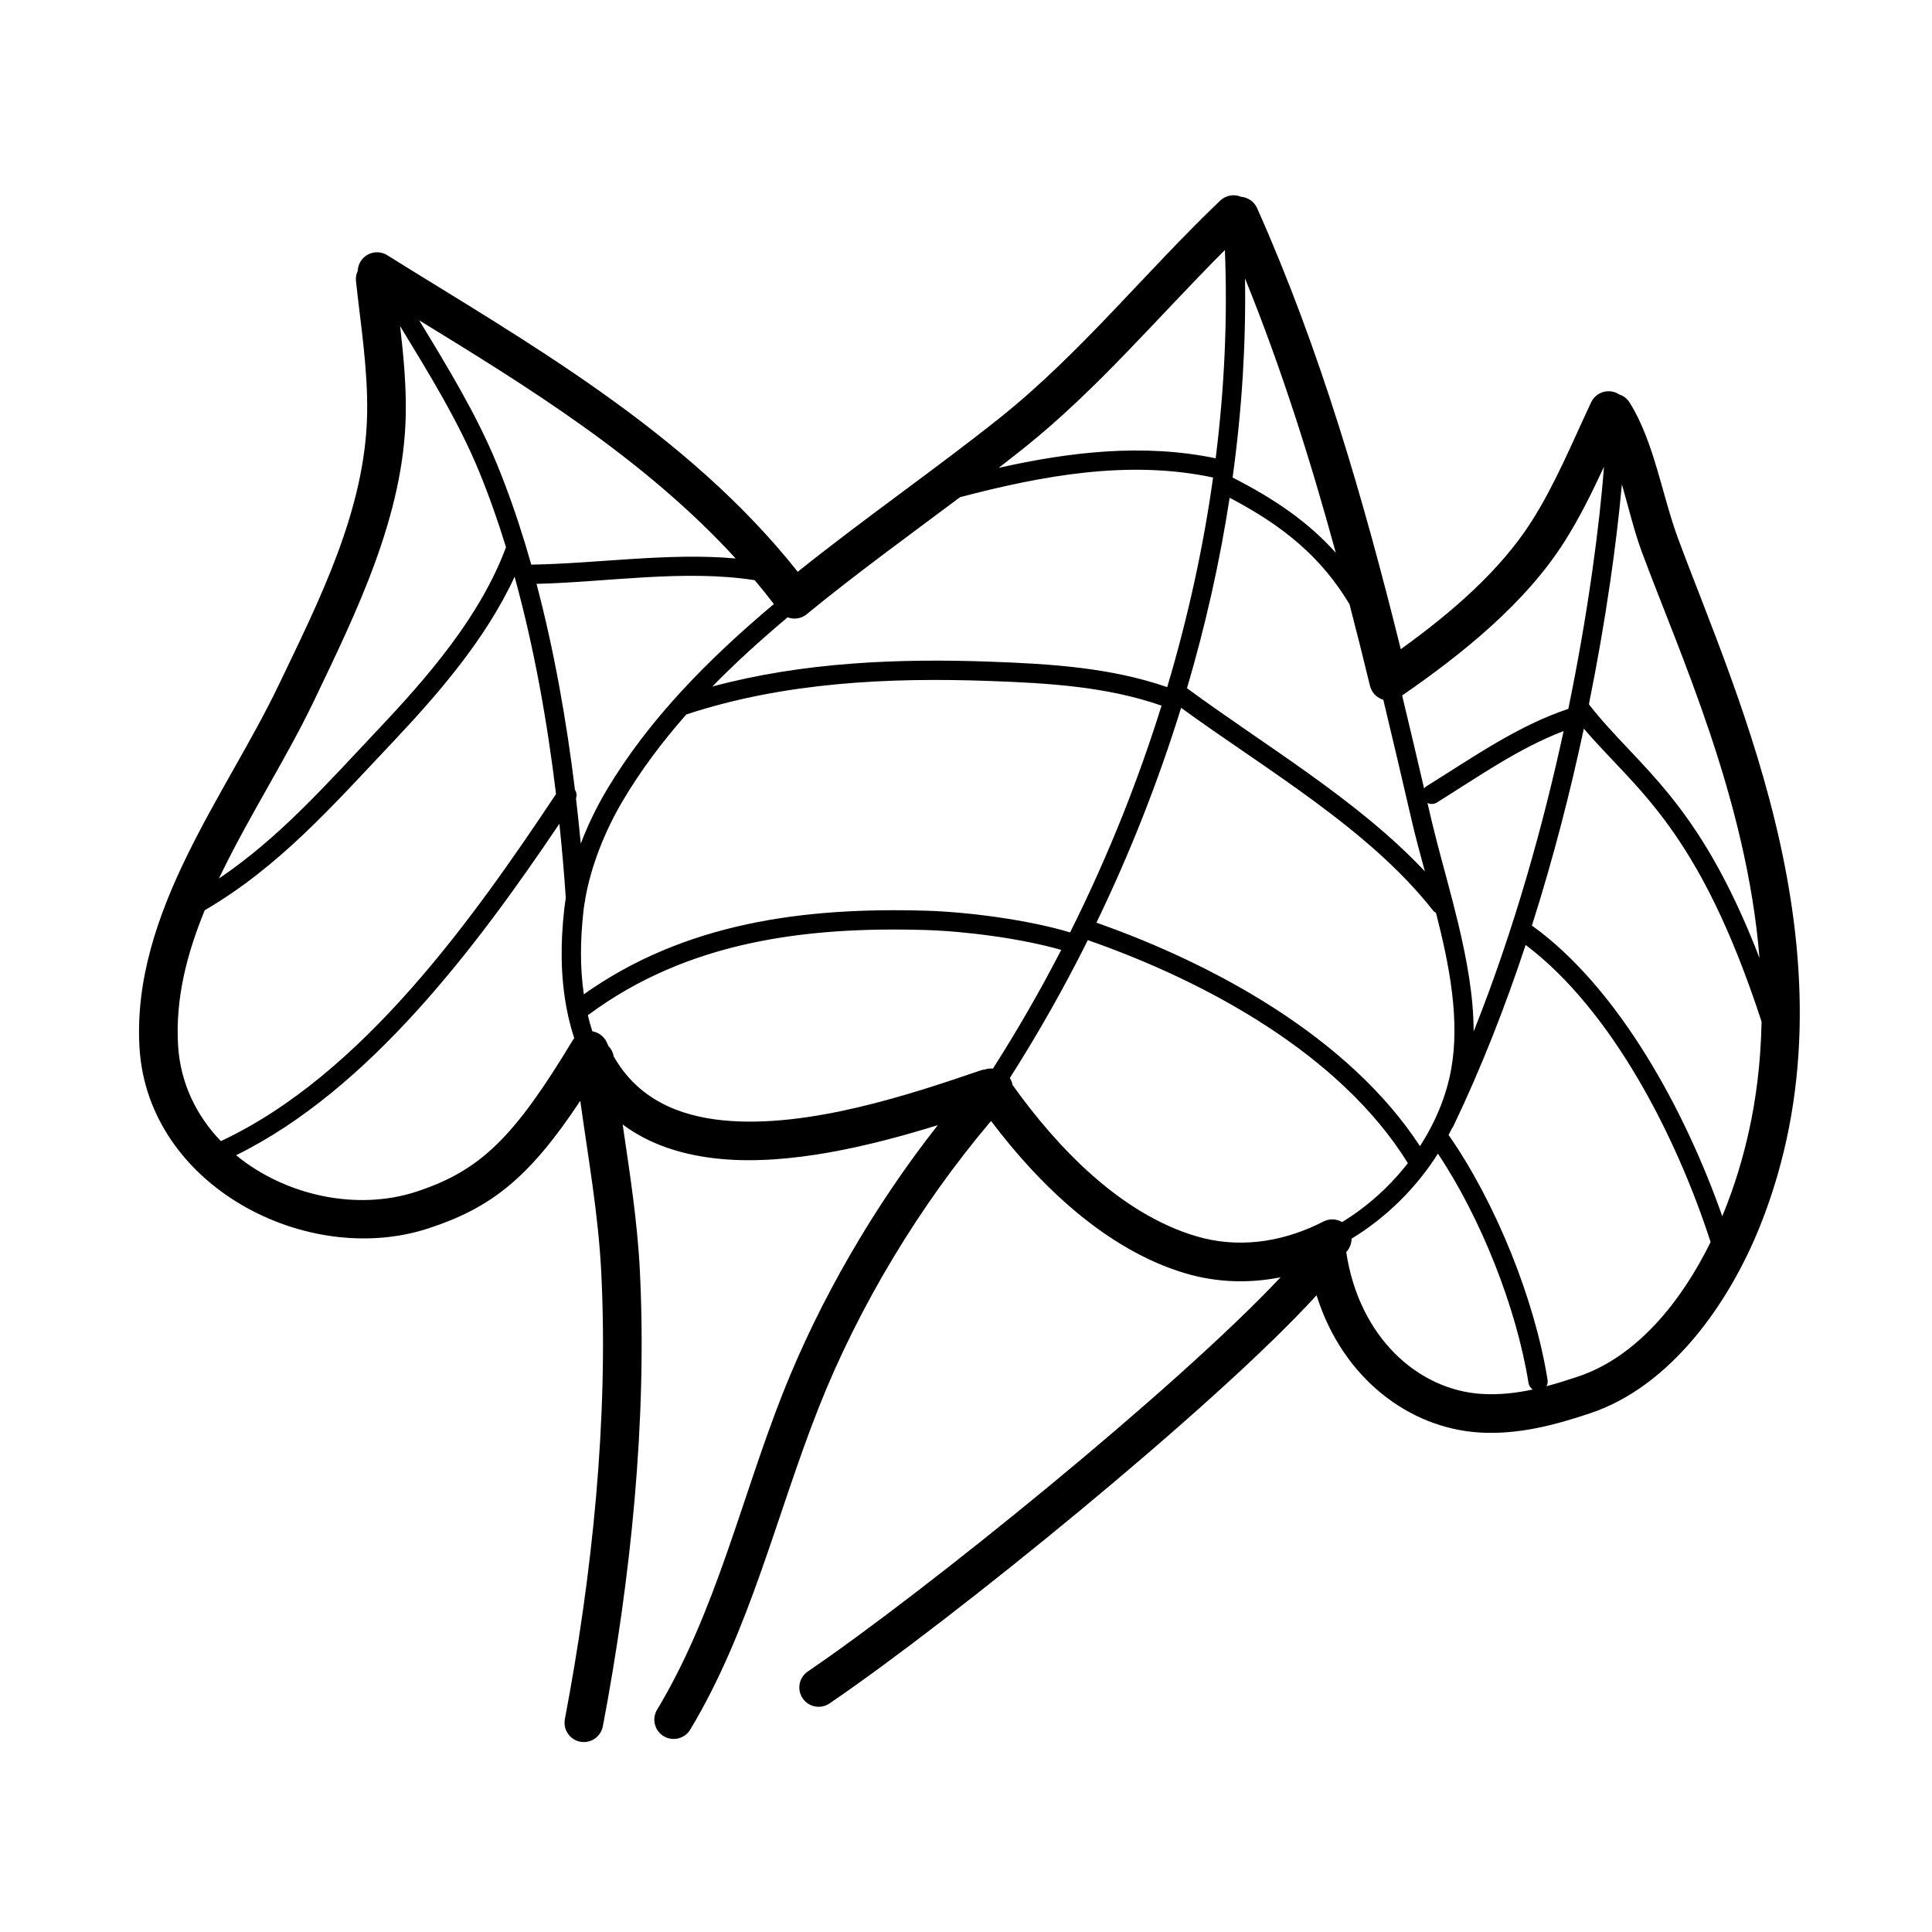 <?xml version="1.0" ?>
<!DOCTYPE svg  PUBLIC '-//W3C//DTD SVG 1.1//EN'  'http://www.w3.org/Graphics/SVG/1.1/DTD/svg11.dtd'>
<!-- Uploaded to: SVG Repo, www.svgrepo.com, Generator: SVG Repo Mixer Tools -->
<svg fill="#000000" width="800px" height="800px" viewBox="0 0 100 100" style="fill-rule:evenodd;clip-rule:evenodd;stroke-linejoin:round;stroke-miterlimit:2;" version="1.1" xml:space="preserve" xmlns="http://www.w3.org/2000/svg" xmlns:serif="http://www.serif.com/" xmlns:xlink="http://www.w3.org/1999/xlink">
<g id="Icon">
<path d="M41.291,29.595c-5.803,-7.318 -14.208,-11.987 -21.247,-16.385c-0.468,-0.292 -1.085,-0.15 -1.378,0.318c-0.096,0.155 -0.145,0.326 -0.151,0.496c-0.076,0.16 -0.11,0.343 -0.089,0.532c0.247,2.287 0.615,4.537 0.577,6.832c-0.081,4.978 -2.479,9.686 -4.577,14.067c-1.355,2.832 -3.232,5.747 -4.719,8.782c-1.567,3.195 -2.699,6.523 -2.485,10.007c0.437,7.145 8.669,11.401 14.965,9.333c3.219,-1.058 5.186,-2.579 7.849,-6.6c0.408,2.963 0.936,5.878 1.086,8.901c0.377,7.571 -0.472,15.677 -1.884,23.103c-0.103,0.543 0.253,1.067 0.795,1.17c0.543,0.103 1.066,-0.254 1.17,-0.796c1.44,-7.578 2.302,-15.85 1.917,-23.576c-0.128,-2.571 -0.524,-5.065 -0.891,-7.575c1.426,1.062 3.172,1.605 5.08,1.783c3.582,0.335 7.762,-0.674 11.231,-1.75c-3.292,4.188 -6.102,9.028 -8.015,13.862c-2.163,5.467 -3.46,11.32 -6.513,16.393c-0.285,0.473 -0.132,1.088 0.341,1.373c0.473,0.284 1.088,0.131 1.373,-0.341c3.11,-5.168 4.455,-11.12 6.659,-16.689c2.07,-5.23 5.228,-10.467 8.912,-14.814c2.532,3.361 5.993,6.676 10.046,7.882c1.653,0.492 3.329,0.53 4.939,0.209c-5.413,5.765 -18.385,16.26 -24.472,20.405c-0.456,0.31 -0.574,0.933 -0.263,1.389c0.31,0.456 0.933,0.574 1.389,0.264c6.325,-4.307 19.974,-15.381 25.209,-21.127c1.356,4.328 4.821,6.876 8.413,7.102c1.989,0.125 3.89,-0.371 5.761,-0.999c4.154,-1.392 7.18,-5.669 8.798,-9.732c5.374,-13.494 -1.228,-27.353 -4.261,-35.542c-0.829,-2.24 -1.237,-5.008 -2.506,-7.035c-0.129,-0.206 -0.321,-0.349 -0.536,-0.419c-0.04,-0.027 -0.082,-0.051 -0.127,-0.072c-0.499,-0.235 -1.096,-0.02 -1.331,0.479c-0.98,2.081 -1.837,4.193 -3.064,6.133c-1.644,2.599 -4.217,4.791 -6.788,6.644c-1.93,-7.782 -4.169,-15.505 -7.436,-22.827c-0.154,-0.344 -0.478,-0.559 -0.829,-0.589c-0.356,-0.151 -0.784,-0.087 -1.082,0.197c-3.834,3.658 -7.242,7.918 -11.371,11.217c-3.299,2.635 -7.006,5.201 -10.495,7.995Zm33.136,30.117c-1.116,1.767 -2.672,3.309 -4.47,4.401c0,0.256 -0.098,0.506 -0.277,0.693c0.664,4.413 3.714,7.136 7.004,7.343c0.903,0.057 1.783,-0.042 2.65,-0.228c-0.113,-0.074 -0.196,-0.195 -0.219,-0.339c-0.615,-3.869 -2.454,-8.52 -4.688,-11.87Zm4.54,-10.803c-1.04,3.144 -2.276,6.322 -3.74,9.381c-0.021,0.044 -0.047,0.082 -0.077,0.117c-0.055,0.114 -0.112,0.228 -0.17,0.341c2.433,3.486 4.462,8.518 5.122,12.677c0.019,0.117 -0.005,0.231 -0.059,0.326c0.55,-0.146 1.096,-0.319 1.64,-0.501c3.076,-1.031 5.372,-3.938 6.858,-6.961c-1.746,-5.4 -5.075,-11.987 -9.574,-15.38Zm-22.659,-0.251c-1.229,2.464 -2.58,4.852 -4.04,7.141c0.073,0.112 0.122,0.236 0.146,0.364c2.321,3.252 5.58,6.657 9.5,7.823c2.134,0.635 4.313,0.319 6.251,-0.595c0.01,-0.006 0.021,-0.011 0.032,-0.016c0.102,-0.048 0.202,-0.098 0.302,-0.149c0.318,-0.164 0.682,-0.14 0.969,0.029c0.273,-0.167 0.54,-0.345 0.8,-0.533c0.98,-0.709 1.862,-1.565 2.603,-2.518c-3.5,-5.651 -10.458,-9.404 -16.513,-11.525c-0.017,-0.006 -0.034,-0.013 -0.05,-0.021Zm25.671,-10.944c-0.682,3.196 -1.563,6.664 -2.687,10.192c4.501,3.241 7.929,9.574 9.853,15.047l0.004,-0.009c0.166,-0.402 0.321,-0.809 0.467,-1.22c0.508,-1.432 0.891,-2.909 1.15,-4.407c0.157,-0.913 0.269,-1.834 0.336,-2.758c0.041,-0.549 0.066,-1.099 0.076,-1.65l0.001,-0.027c-3.276,-10.04 -6.509,-12.012 -9.2,-15.168Zm-53.025,4.923c-4.23,6.277 -9.794,13.742 -16.734,17.157c2.538,2.086 6.239,2.902 9.343,1.883c3.316,-1.09 5.058,-2.819 8.078,-7.826c0.025,-0.041 0.052,-0.08 0.082,-0.117c-0.156,-0.472 -0.288,-0.979 -0.392,-1.523c-0.323,-1.683 -0.318,-3.399 -0.132,-5.095c0.023,-0.21 0.052,-0.422 0.087,-0.634c-0.085,-1.252 -0.195,-2.539 -0.332,-3.845Zm32.179,-6.001c-1.181,3.817 -2.654,7.546 -4.382,11.121c6.113,2.15 13.076,5.944 16.746,11.567c0.798,-1.232 1.364,-2.588 1.615,-3.976c0.462,-2.545 -0.085,-5.374 -0.786,-8.102c-0.063,-0.031 -0.12,-0.077 -0.166,-0.136c-3.321,-4.226 -8.699,-7.319 -13.027,-10.474Zm-34.497,-6.784c-1.487,3.224 -3.968,6.084 -6.347,8.602c-3.073,3.252 -5.843,6.416 -9.691,8.659c-0.929,2.259 -1.528,4.588 -1.38,7.008c0.12,1.955 0.958,3.635 2.213,4.943c7.323,-3.423 13.066,-11.534 17.349,-17.965c-0.453,-3.75 -1.14,-7.613 -2.144,-11.247Zm28.293,19.315c-2.08,-0.596 -4.962,-0.969 -7.041,-1.03c-6.219,-0.183 -12.29,0.595 -17.401,4.367c-0.02,0.015 -0.041,0.028 -0.062,0.039c0.069,0.292 0.147,0.571 0.234,0.838c0.122,0.02 0.242,0.063 0.354,0.13c0.09,0.055 0.169,0.121 0.235,0.196l0.005,0.006c0.066,0.076 0.121,0.162 0.162,0.259c0.024,0.055 0.049,0.11 0.073,0.164c0.141,0.143 0.24,0.328 0.275,0.538c1.236,2.186 3.337,3.098 5.732,3.322c4.374,0.408 9.684,-1.368 13.264,-2.593c0.075,-0.026 0.151,-0.042 0.227,-0.049c0.133,-0.043 0.272,-0.057 0.407,-0.043l0.022,-0.034c0.624,-0.978 1.225,-1.969 1.803,-2.974c0.59,-1.024 1.156,-2.062 1.699,-3.112l0.012,-0.024Zm26.004,-11.328c-2.333,0.888 -4.452,2.391 -6.56,3.699c-0.153,0.095 -0.337,0.097 -0.488,0.022l0.042,0.179c0.064,0.278 0.128,0.556 0.195,0.833c0.083,0.345 0.17,0.69 0.259,1.033c0.168,0.648 0.344,1.294 0.517,1.94c0.202,0.754 0.4,1.51 0.582,2.269c0.222,0.929 0.42,1.865 0.565,2.809c0.139,0.909 0.227,1.826 0.231,2.746l-0,0.022c2.111,-5.298 3.611,-10.727 4.657,-15.552Zm-20.811,-1.315c-2.844,-0.992 -5.866,-1.165 -8.852,-1.275c-5.252,-0.193 -10.668,0.066 -15.695,1.715c-0.016,0.006 -0.032,0.01 -0.049,0.014c-1.238,1.403 -2.354,2.887 -3.296,4.479c-0.892,1.506 -1.63,3.315 -1.939,5.077c0.002,0.064 -0.009,0.126 -0.03,0.184c-0.027,0.169 -0.05,0.338 -0.068,0.507c-0.154,1.41 -0.18,2.834 0.026,4.239c5.228,-3.707 11.385,-4.512 17.698,-4.327c2.215,0.065 5.307,0.475 7.473,1.123l0.002,-0.005c1.003,-2.008 1.922,-4.059 2.751,-6.145c0.724,-1.824 1.38,-3.674 1.967,-5.547l0.012,-0.039Zm23.823,-11.425c-0.073,0.814 -0.16,1.626 -0.258,2.437c-0.101,0.844 -0.213,1.686 -0.335,2.527c-0.308,2.124 -0.677,4.24 -1.101,6.344l-0.01,0.048c2.559,3.28 5.645,4.879 8.831,13.132c-0.667,-8.267 -4.167,-15.826 -6.091,-21.02c-0.403,-1.087 -0.688,-2.309 -1.033,-3.501l-0.003,0.033Zm-63.235,-8.219c0.174,1.509 0.318,3.015 0.293,4.54c-0.086,5.265 -2.555,10.265 -4.773,14.899c-1.357,2.837 -3.237,5.758 -4.727,8.798c-0.058,0.119 -0.116,0.237 -0.173,0.356c3.143,-2.119 5.566,-4.884 8.232,-7.705c2.577,-2.728 5.296,-5.858 6.629,-9.445c-0.416,-1.351 -0.878,-2.663 -1.392,-3.916c-1.069,-2.604 -2.611,-5.096 -4.089,-7.527Zm42.936,8.884c-0.509,3.318 -1.252,6.617 -2.207,9.857c3.961,2.924 8.854,5.787 12.313,9.483c-0.248,-0.91 -0.488,-1.796 -0.684,-2.643c-0.482,-2.077 -0.966,-4.159 -1.468,-6.241c-0.025,-0.007 -0.049,-0.016 -0.073,-0.025l-0.003,-0.001c-0.151,-0.057 -0.288,-0.152 -0.399,-0.279c-0.063,-0.073 -0.116,-0.156 -0.156,-0.246c-0.028,-0.062 -0.048,-0.125 -0.063,-0.189c-0.341,-1.403 -0.691,-2.805 -1.055,-4.204c-1.464,-2.445 -3.431,-4.059 -6.205,-5.512Zm-24.581,4.267c-3.631,-0.571 -7.67,0.104 -11.295,0.189c0.916,3.464 1.557,7.111 1.99,10.66c0.086,0.13 0.108,0.296 0.054,0.445c0.092,0.787 0.174,1.569 0.247,2.342c0.364,-0.959 0.813,-1.883 1.308,-2.72c2.185,-3.69 5.284,-6.821 8.687,-9.683c-0.322,-0.42 -0.653,-0.831 -0.991,-1.233Zm43.955,-5.868c-0.614,1.323 -1.255,2.626 -2.038,3.864c-2.01,3.178 -5.287,5.818 -8.407,7.971c0.386,1.604 0.763,3.209 1.136,4.813c0.036,-0.048 0.081,-0.089 0.135,-0.122c2.339,-1.453 4.701,-3.125 7.33,-3.998l0.014,-0.067c0.483,-2.354 0.897,-4.722 1.232,-7.101c0.134,-0.95 0.256,-1.901 0.362,-2.854c0.092,-0.829 0.173,-1.66 0.235,-2.492l0.001,-0.014Zm-20.23,0.553c-4.376,-0.932 -8.844,-0.096 -13.095,1.016c-2.618,1.961 -5.35,3.937 -7.933,6.055c-0.007,0.006 -0.015,0.012 -0.022,0.018c-0.076,0.06 -0.158,0.107 -0.243,0.141l-0.021,0.008c-0.151,0.057 -0.312,0.075 -0.468,0.057l-0.011,-0.002c-0.078,-0.009 -0.155,-0.029 -0.229,-0.057c-1.363,1.144 -2.677,2.332 -3.9,3.584c4.676,-1.26 9.625,-1.464 14.439,-1.286c3.073,0.113 6.18,0.303 9.107,1.316l0.004,-0.015c0.542,-1.82 1.017,-3.66 1.421,-5.517c0.382,-1.759 0.7,-3.533 0.951,-5.317l0,-0.001Zm-41.092,-8.136c1.462,2.407 2.97,4.874 4.026,7.448c0.54,1.315 1.024,2.694 1.457,4.116c0.012,0.03 0.022,0.061 0.028,0.093c0.099,0.327 0.196,0.657 0.289,0.988c3.369,-0.05 7.112,-0.631 10.579,-0.319c-4.743,-5.185 -10.821,-8.916 -16.379,-12.326Zm42.744,-2.159c0.026,1.682 -0.014,3.364 -0.117,5.042c-0.108,1.751 -0.284,3.497 -0.523,5.235l-0.003,0.019c2.209,1.125 3.946,2.331 5.343,3.897c-1.318,-4.819 -2.824,-9.582 -4.7,-14.204l-0,0.011Zm-1.042,-1.479c-3.428,3.426 -6.604,7.215 -10.366,10.221c-0.441,0.352 -0.889,0.703 -1.342,1.053c3.687,-0.827 7.491,-1.273 11.231,-0.494c0.452,-3.597 0.621,-7.207 0.477,-10.78Z"/>
</g>
</svg>